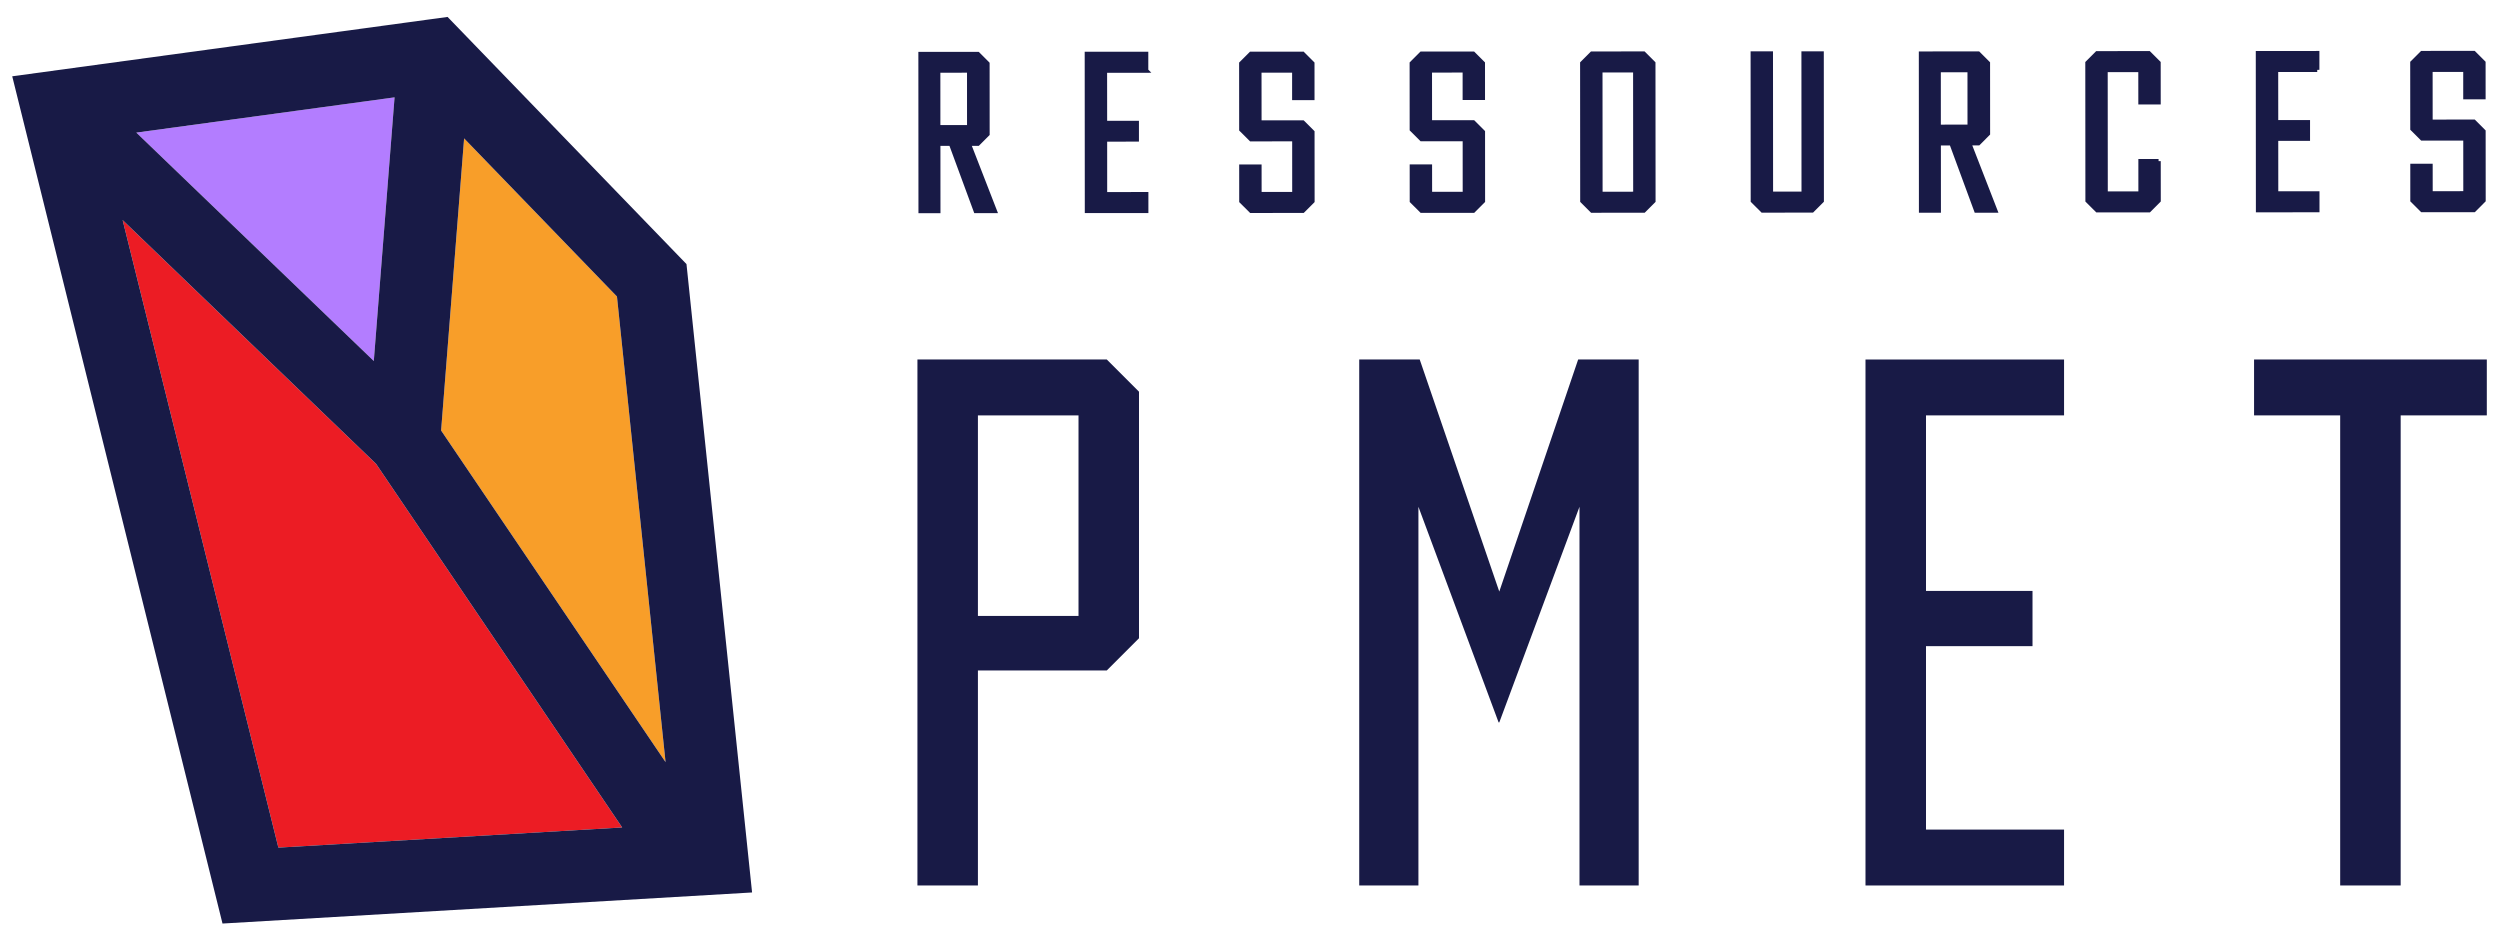 <?xml version="1.0" encoding="UTF-8"?> <svg xmlns="http://www.w3.org/2000/svg" id="Layer_1" version="1.1" viewBox="0 0 209.506 78.777"><!-- Generator: Adobe Illustrator 29.7.1, SVG Export Plug-In . SVG Version: 2.1.1 Build 8) --><g><path d="M82.025,12.224l.911-.914-.004-6.052-.913-.914-5.058.003.008,13.517h1.845l-.004-5.64h.758l2.033,5.518.043.119h1.989l-2.191-5.638h.583ZM81.04,10.479l-2.233.002-.002-4.387,2.233-.002.002,4.387Z" fill="#181a46"></path><path d="M165.866,12.188l.911-.914-.004-6.052-.913-.914-5.058.003.008,13.517h1.845l-.004-5.64h.758l2.033,5.518.043.119h1.989l-2.191-5.638h.583ZM164.881,10.443l-2.233.002-.002-4.387,2.233-.002.002,4.387Z" fill="#181a46"></path><polygon points="96.23 5.84 96.23 4.335 90.9 4.338 90.909 17.857 96.238 17.854 96.238 16.092 92.785 16.094 92.783 11.871 95.446 11.868 95.446 10.123 92.782 10.125 92.778 6.1 96.488 6.098 96.23 5.84" fill="#181a46"></polygon><polygon points="109.25 10.083 105.723 10.085 105.719 6.092 108.282 6.091 108.282 8.391 110.161 8.391 110.159 5.24 109.246 4.327 104.754 4.33 103.841 5.244 103.845 10.936 104.759 11.848 108.287 11.846 108.289 16.085 105.727 16.086 105.724 13.785 103.847 13.785 103.849 16.937 104.764 17.848 109.256 17.846 110.168 16.933 110.163 10.994 109.25 10.083" fill="#181a46"></polygon><polygon points="123.538 10.072 120.01 10.075 120.007 6.082 122.571 6.081 122.571 8.381 124.449 8.381 124.447 5.23 123.534 4.318 119.042 4.32 118.129 5.234 118.133 10.925 119.047 11.837 122.575 11.836 122.577 16.074 120.015 16.076 120.012 13.776 118.135 13.776 118.137 16.928 119.052 17.839 123.544 17.836 124.455 16.923 124.451 10.985 123.538 10.072" fill="#181a46"></polygon><path d="M137.821,4.309l-4.493.003-.912.914.008,11.693.913.912,4.493-.003.911-.912-.008-11.693-.913-.914h.001ZM136.864,16.065l-2.563.002-.007-9.994,2.563-.002.007,9.994Z" fill="#181a46"></path><polygon points="150.963 4.3 150.97 16.056 148.589 16.058 148.581 4.304 146.704 4.304 146.712 16.909 147.626 17.821 151.937 17.817 152.848 16.905 152.839 4.3 150.963 4.3" fill="#181a46"></polygon><polygon points="180.894 13.506 180.894 13.325 179.2 13.325 179.201 16.038 176.638 16.039 176.631 6.045 179.194 6.044 179.197 8.756 181.074 8.756 181.071 5.193 180.158 4.281 175.665 4.283 174.753 5.197 174.761 16.89 175.675 17.802 180.168 17.799 181.079 16.885 181.076 13.506 180.894 13.506" fill="#181a46"></polygon><polygon points="190.923 11.806 193.587 11.806 193.587 10.061 190.923 10.061 190.919 6.036 194.19 6.034 194.189 5.854 194.371 5.851 194.371 4.271 189.04 4.274 189.049 17.793 194.379 17.79 194.379 16.028 190.926 16.03 190.923 11.806" fill="#181a46"></polygon><polygon points="208.303 10.931 207.391 10.018 203.863 10.021 203.86 6.028 206.424 6.027 206.424 8.327 208.301 8.327 208.299 5.175 207.386 4.263 202.894 4.266 201.981 5.18 201.986 10.872 202.899 11.783 206.427 11.782 206.43 16.02 203.867 16.022 203.864 13.721 201.988 13.721 201.989 16.873 202.904 17.785 207.396 17.782 208.308 16.869 208.303 10.931" fill="#181a46"></polygon></g><path d="M90.382,34.809h-8.43v16.805h8.43v-16.805h0ZM92.751,30.126l2.7,2.7v20.661l-2.7,2.7h-10.799v18.017h-5.069V30.126h15.868Z" fill="#181a46"></path><polygon points="132.256 30.126 137.325 30.126 137.325 74.204 132.365 74.204 132.365 42.469 125.644 60.54 125.587 60.54 118.867 42.469 118.867 74.204 113.906 74.204 113.906 30.126 118.975 30.126 125.643 49.576 132.254 30.126 132.256 30.126" fill="#181a46"></polygon><polygon points="172.973 34.81 161.403 34.81 161.403 49.521 170.329 49.521 170.329 54.149 161.403 54.149 161.403 69.521 172.973 69.521 172.973 74.205 156.333 74.205 156.333 30.128 172.973 30.128 172.973 34.811 172.973 34.81" fill="#181a46"></polygon><polygon points="196.113 74.204 196.113 34.81 188.896 34.81 188.896 30.126 208.401 30.126 208.401 34.81 201.182 34.81 201.182 74.204 196.113 74.204" fill="#181a46"></polygon><polygon points="31.326 30.254 33.066 8.158 11.421 11.111 31.326 30.255 31.326 30.254" fill="#b37dff"></polygon><polygon points="38.893 11.597 36.965 36.078 55.776 63.871 51.703 24.849 38.893 11.597" fill="#f89e29"></polygon><polygon points="52.14 69.344 31.513 38.868 10.276 18.442 10.275 18.442 23.328 71.033 52.14 69.344" fill="#ec1c24"></polygon><path d="M57.529,22.131L37.507,1.418,1.025,6.394l17.621,71.001,44.38-2.604-5.497-52.661h0ZM55.776,63.871l-18.811-27.793,1.928-24.481,12.81,13.252,4.073,39.023h0ZM31.326,30.255L11.421,11.111l21.645-2.953-1.74,22.096h0ZM10.276,18.442l21.237,20.426,20.627,30.476-28.812,1.689L10.275,18.442h.001Z" fill="#181a46"></path></svg> 